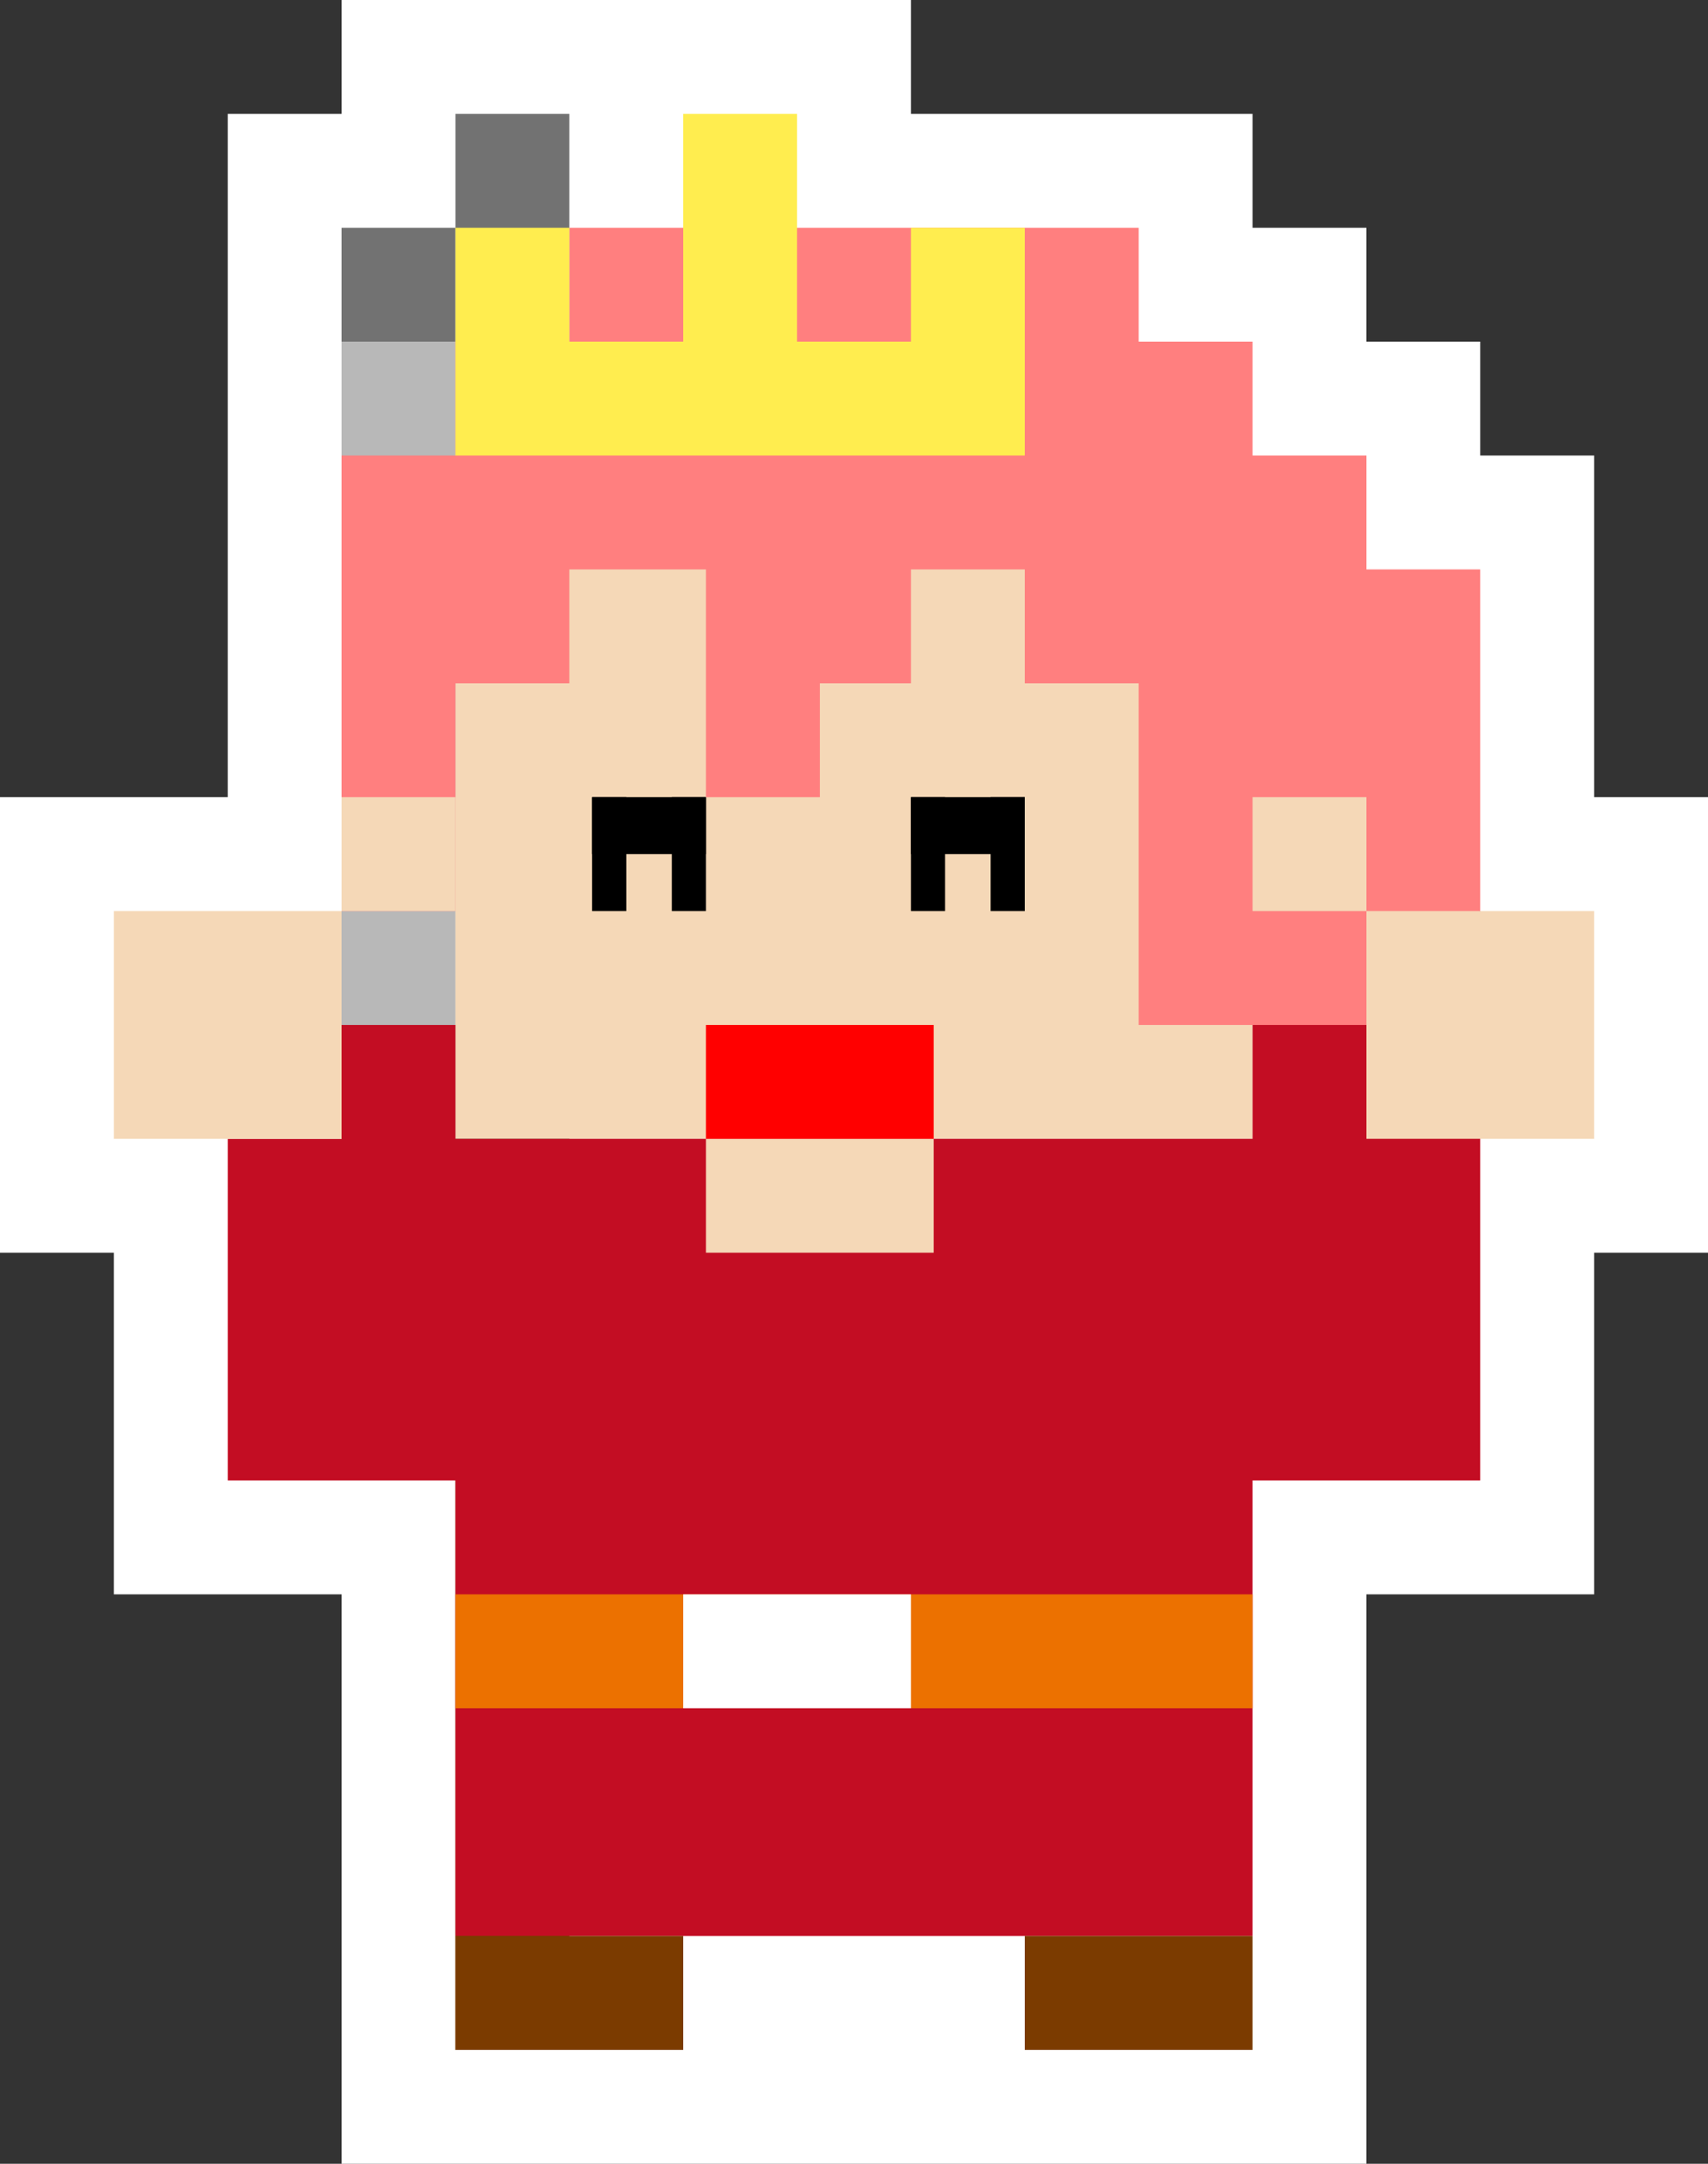 <svg width="150" height="190" viewBox="0 0 150 190" fill="none" xmlns="http://www.w3.org/2000/svg">
<rect x="0" y="0" width="150" height="190" fill="#333333" stroke="none"/>
<path d="M120 190H30V140H10V110H0V70H20V10H30V0L80 0V10H110V20H120V30H130V40H140V70H150V110H140V140H120V190Z" fill="white"/>
<rect x="30" y="20" width="10" height="10" fill="#727272"/>
<rect x="40" y="110" width="10" height="70" fill="#7B3B00"/>
<rect x="40" y="10" width="10" height="100" fill="#727272"/>
<rect x="30" y="30" width="10" height="80" fill="#B8B8B8"/>
<rect x="30" y="100" width="20" height="10" fill="#079A3E"/>
<rect x="110" y="80" width="20" height="10" fill="black"/>
<rect x="40" y="40" width="70" height="60" fill="#F5D8B7"/>
<path d="M40 170H110V130H130V90H110V100H40V90H30V100H20V130H40V170Z" fill="#C30D23"/>
<rect x="62" y="100" width="20" height="10" fill="#F5D8B7"/>
<rect x="40" y="140" width="70" height="10" fill="#EC7100"/>
<rect x="60" y="140" width="20" height="10" fill="white"/>
<rect x="40" y="170" width="20" height="10" fill="#7B3B00"/>
<rect x="90" y="170" width="20" height="10" fill="#7B3B00"/>
<path d="M80 70H90V75H80V70Z" fill="black"/>
<path d="M83 70L83 80H80L80 70H83Z" fill="black"/>
<path d="M90 70V80H87L87 70L90 70Z" fill="black"/>
<path d="M52 70H62V75H52V70Z" fill="black"/>
<path d="M55 70L55 80H52L52 70H55Z" fill="black"/>
<path d="M62 70V80H59L59 70L62 70Z" fill="black"/>
<rect x="62" y="90" width="20" height="10" fill="#FF0000"/>
<rect x="10" y="80" width="20" height="20" fill="#F5D8B7"/>
<path d="M100 90L100 60H90V50H80V60H72V70H62V50H50V60H40V80H30V40H40V30H50V20H100V30H110V40H120V50H130V90H100Z" fill="#FF7F7F"/>
<path d="M30 70H40V80H30V70Z" fill="#F5D8B7"/>
<path d="M110 70H120V80H110V70Z" fill="#F5D8B7"/>
<path d="M90 30V40H40V30V20H50V30H60V10H70V30H80V20H90V30Z" fill="#FFED4F"/>
<rect x="120" y="80" width="20" height="20" fill="#F5D8B7"/>
</svg>
